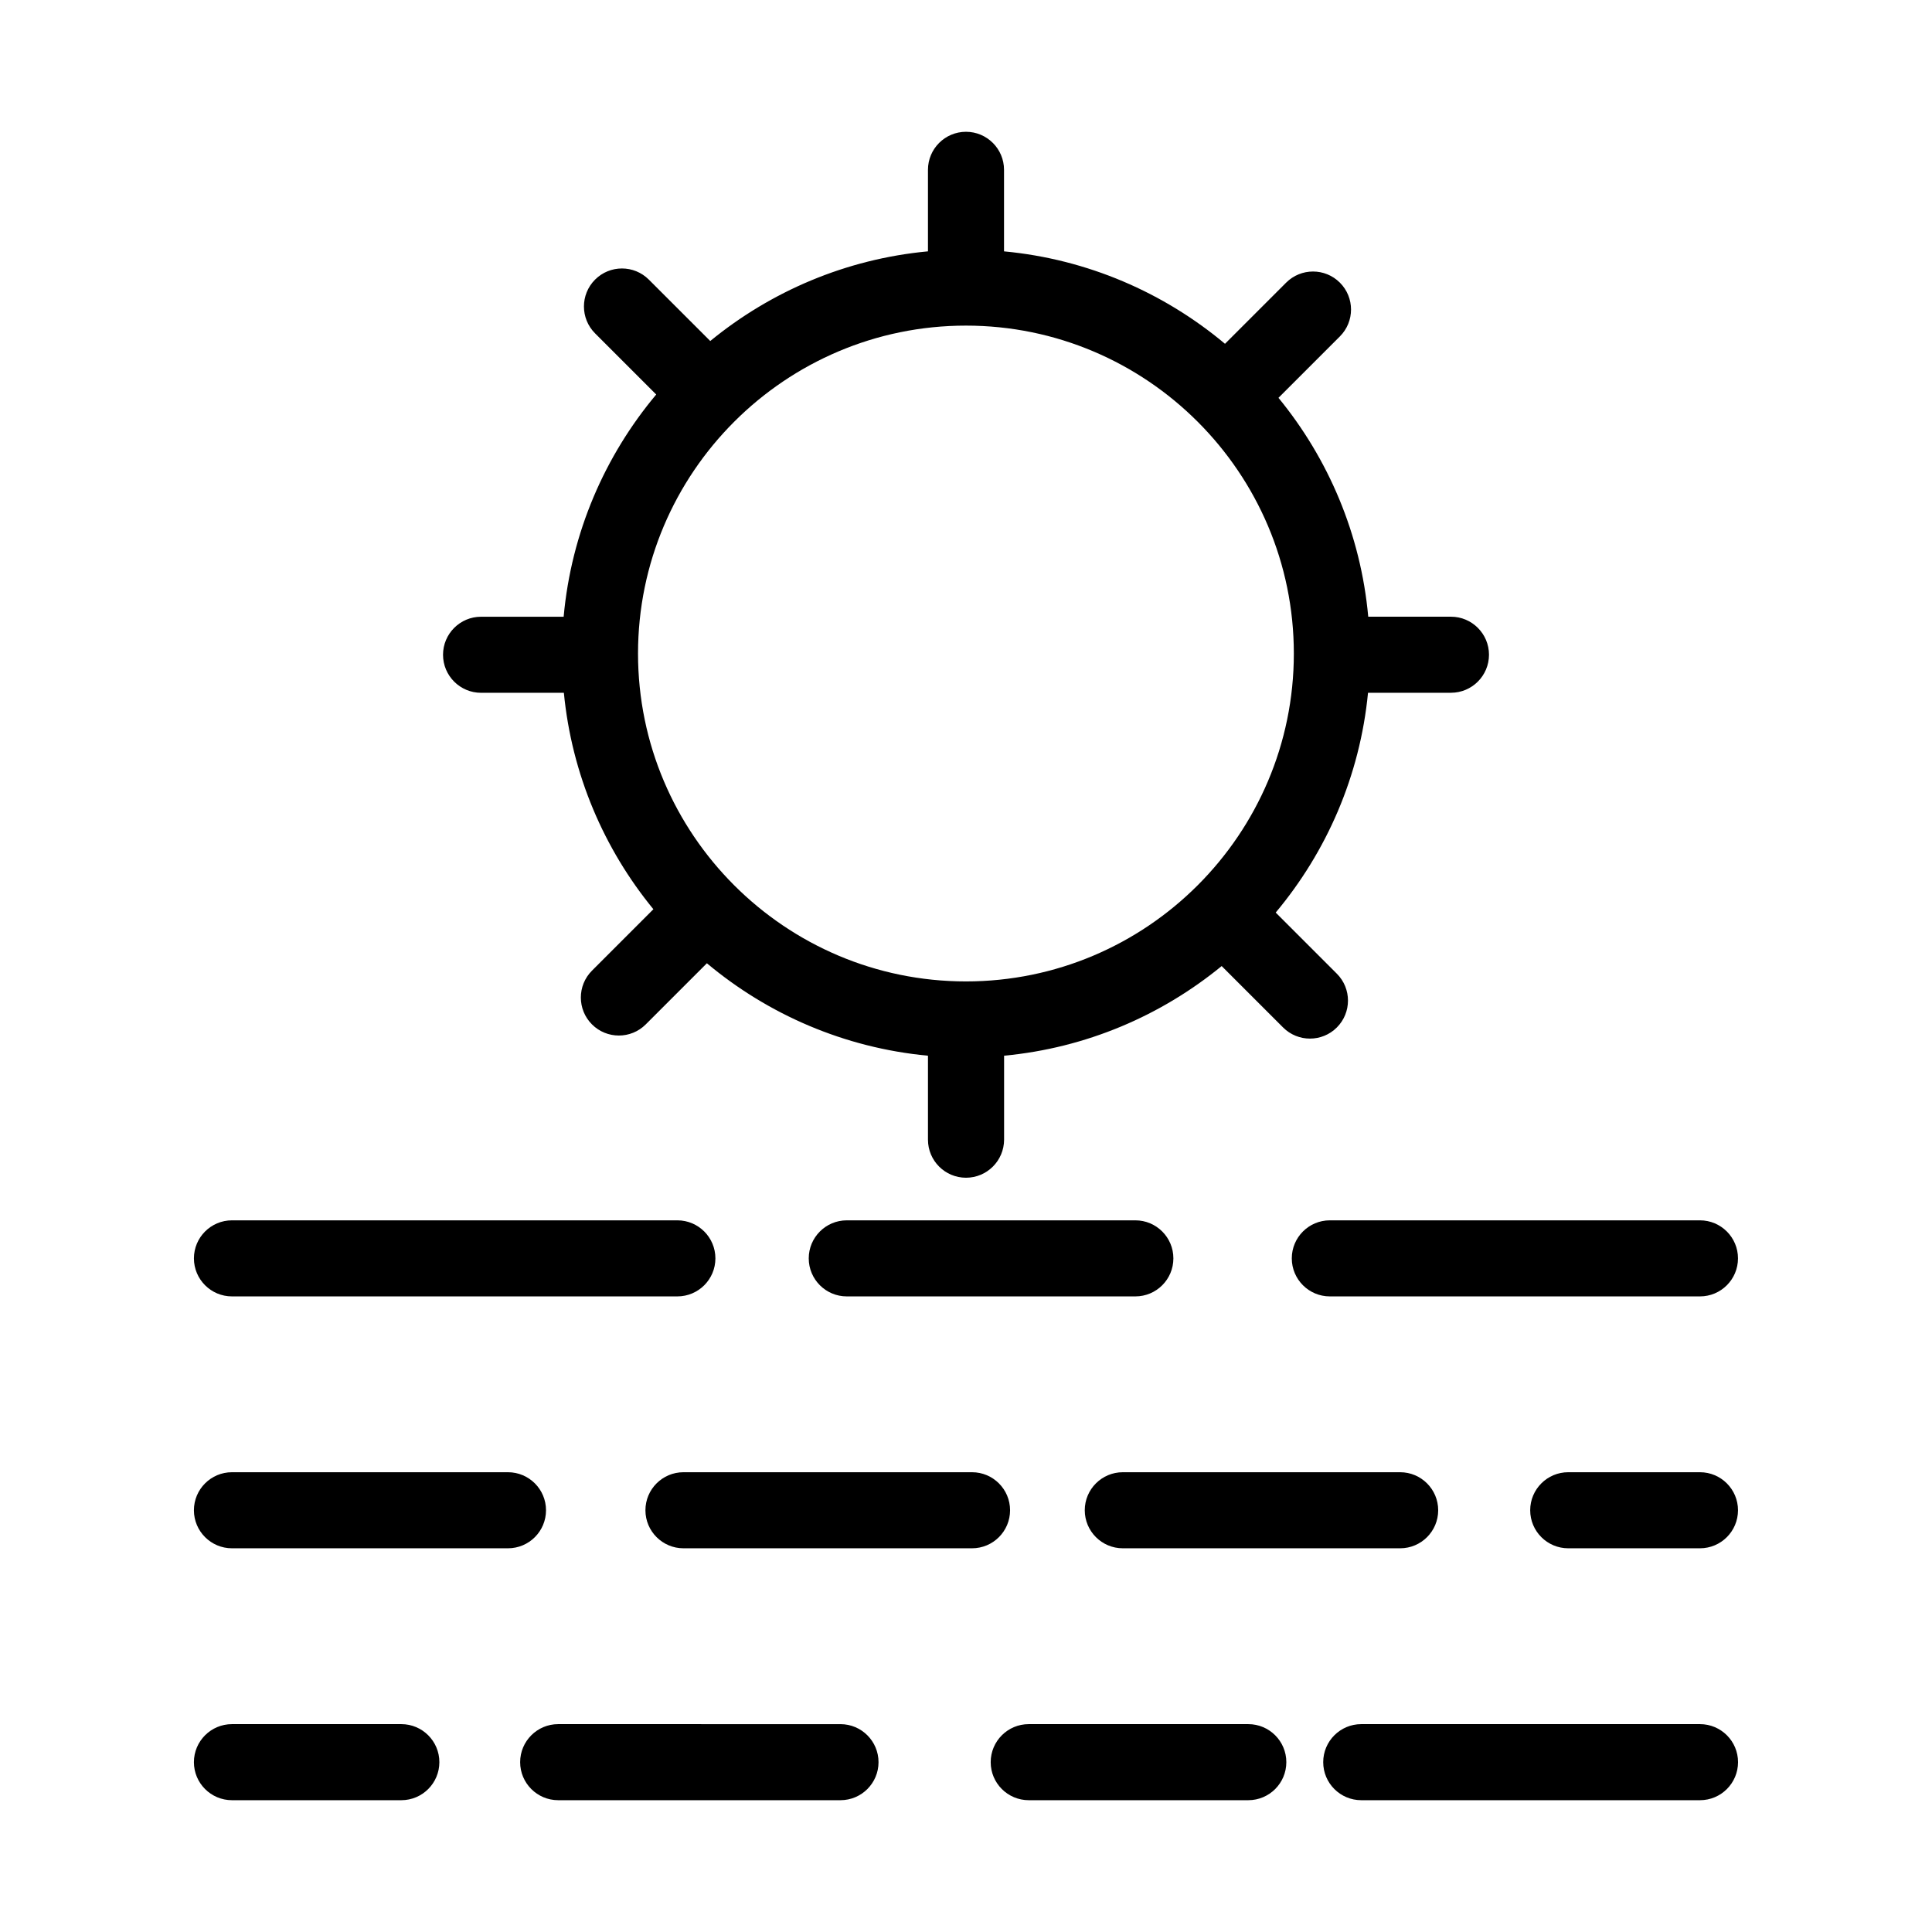 <?xml version="1.0" encoding="UTF-8"?>
<!-- Uploaded to: ICON Repo, www.svgrepo.com, Generator: ICON Repo Mixer Tools -->
<svg fill="#000000" width="800px" height="800px" version="1.1" viewBox="144 144 512 512" xmlns="http://www.w3.org/2000/svg">
 <g>
  <path d="m400 456.11c-5.562 0-10.078-4.516-10.078-10.078v-22.258c-22.172-2.082-42.406-10.949-58.59-24.5l-16.203 16.203c-3.93 3.934-10.312 3.934-14.246 0-3.934-3.934-3.934-10.312 0-14.246l16.273-16.277c-13.07-15.945-21.629-35.719-23.723-57.355h-21.945c-5.562 0-10.078-4.516-10.078-10.078s4.516-10.078 10.078-10.078h21.887c2.019-22.297 10.914-42.641 24.531-58.895l-16.203-16.203c-3.934-3.934-3.934-10.312 0-14.246 3.93-3.934 10.312-3.934 14.246 0l16.277 16.273c16.031-13.133 35.93-21.723 57.695-23.762v-21.605c0-5.562 4.516-10.078 10.078-10.078s10.078 4.516 10.078 10.078v21.609c22.168 2.082 42.379 10.949 58.559 24.496l16.203-16.203c3.934-3.934 10.316-3.934 14.246 0 3.934 3.934 3.934 10.312 0 14.246l-16.277 16.277c13.199 16.102 21.805 36.113 23.789 58.004h21.922c5.562 0 10.078 4.516 10.078 10.078s-4.516 10.078-10.078 10.078h-21.98c-2.137 22.043-10.984 42.148-24.465 58.25l16.203 16.203c3.934 3.934 3.934 10.312 0 14.246-3.93 3.934-10.312 3.934-14.246 0l-16.277-16.273c-16.02 13.125-35.902 21.715-57.66 23.754v22.262c-0.02 5.562-4.531 10.078-10.094 10.078zm-0.016-225.82c-47.918 0-86.902 38.98-86.902 86.898 0 47.918 38.984 86.898 86.902 86.898s86.898-38.98 86.898-86.898c-0.004-47.922-38.98-86.898-86.898-86.898z"/>
  <path d="m594.52 621.07h-89.777c-5.562 0-10.078-4.516-10.078-10.078s4.516-10.078 10.078-10.078h89.777c5.562 0 10.078 4.516 10.078 10.078-0.004 5.562-4.516 10.078-10.078 10.078zm-119.71 0h-58.188c-5.562 0-10.078-4.516-10.078-10.078s4.516-10.078 10.078-10.078h58.191c5.562 0 10.078 4.516 10.078 10.078-0.004 5.562-4.512 10.078-10.082 10.078zm-108.07 0h-74.816c-5.562 0-10.078-4.516-10.078-10.078s4.516-10.078 10.078-10.078l74.816 0.004c5.562 0 10.078 4.516 10.078 10.078 0 5.559-4.516 10.074-10.078 10.074zm-116.38 0h-44.891c-5.562 0-10.078-4.516-10.078-10.078s4.516-10.078 10.078-10.078h44.891c5.562 0 10.078 4.516 10.078 10.078-0.004 5.562-4.516 10.078-10.078 10.078zm344.15-66.758h-34.914c-5.562 0-10.078-4.516-10.078-10.078s4.516-10.078 10.078-10.078h34.914c5.562 0 10.078 4.516 10.078 10.078-0.004 5.566-4.516 10.078-10.078 10.078zm-79.449 0h-73.508c-5.562 0-10.078-4.516-10.078-10.078s4.516-10.078 10.078-10.078h73.504c5.562 0 10.078 4.516 10.078 10.078 0 5.566-4.516 10.078-10.074 10.078zm-113.46 0h-76.477c-5.562 0-10.078-4.516-10.078-10.078s4.516-10.078 10.078-10.078h76.477c5.562 0 10.078 4.516 10.078 10.078 0 5.566-4.516 10.078-10.078 10.078zm-122.98 0h-73.152c-5.562 0-10.078-4.516-10.078-10.078s4.516-10.078 10.078-10.078h73.152c5.562 0 10.078 4.516 10.078 10.078 0 5.566-4.508 10.078-10.078 10.078zm315.89-66.754h-98.094c-5.562 0-10.078-4.516-10.078-10.078s4.516-10.078 10.078-10.078h98.09c5.562 0 10.078 4.516 10.078 10.078 0 5.566-4.512 10.078-10.074 10.078zm-149.63 0h-76.477c-5.562 0-10.078-4.516-10.078-10.078s4.516-10.078 10.078-10.078h76.477c5.562 0 10.078 4.516 10.078 10.078 0 5.566-4.512 10.078-10.078 10.078zm-121.37 0h-118.04c-5.562 0-10.078-4.516-10.078-10.078s4.516-10.078 10.078-10.078h118.04c5.562 0 10.078 4.516 10.078 10.078 0 5.566-4.516 10.078-10.078 10.078z"/>
 </g>
</svg>